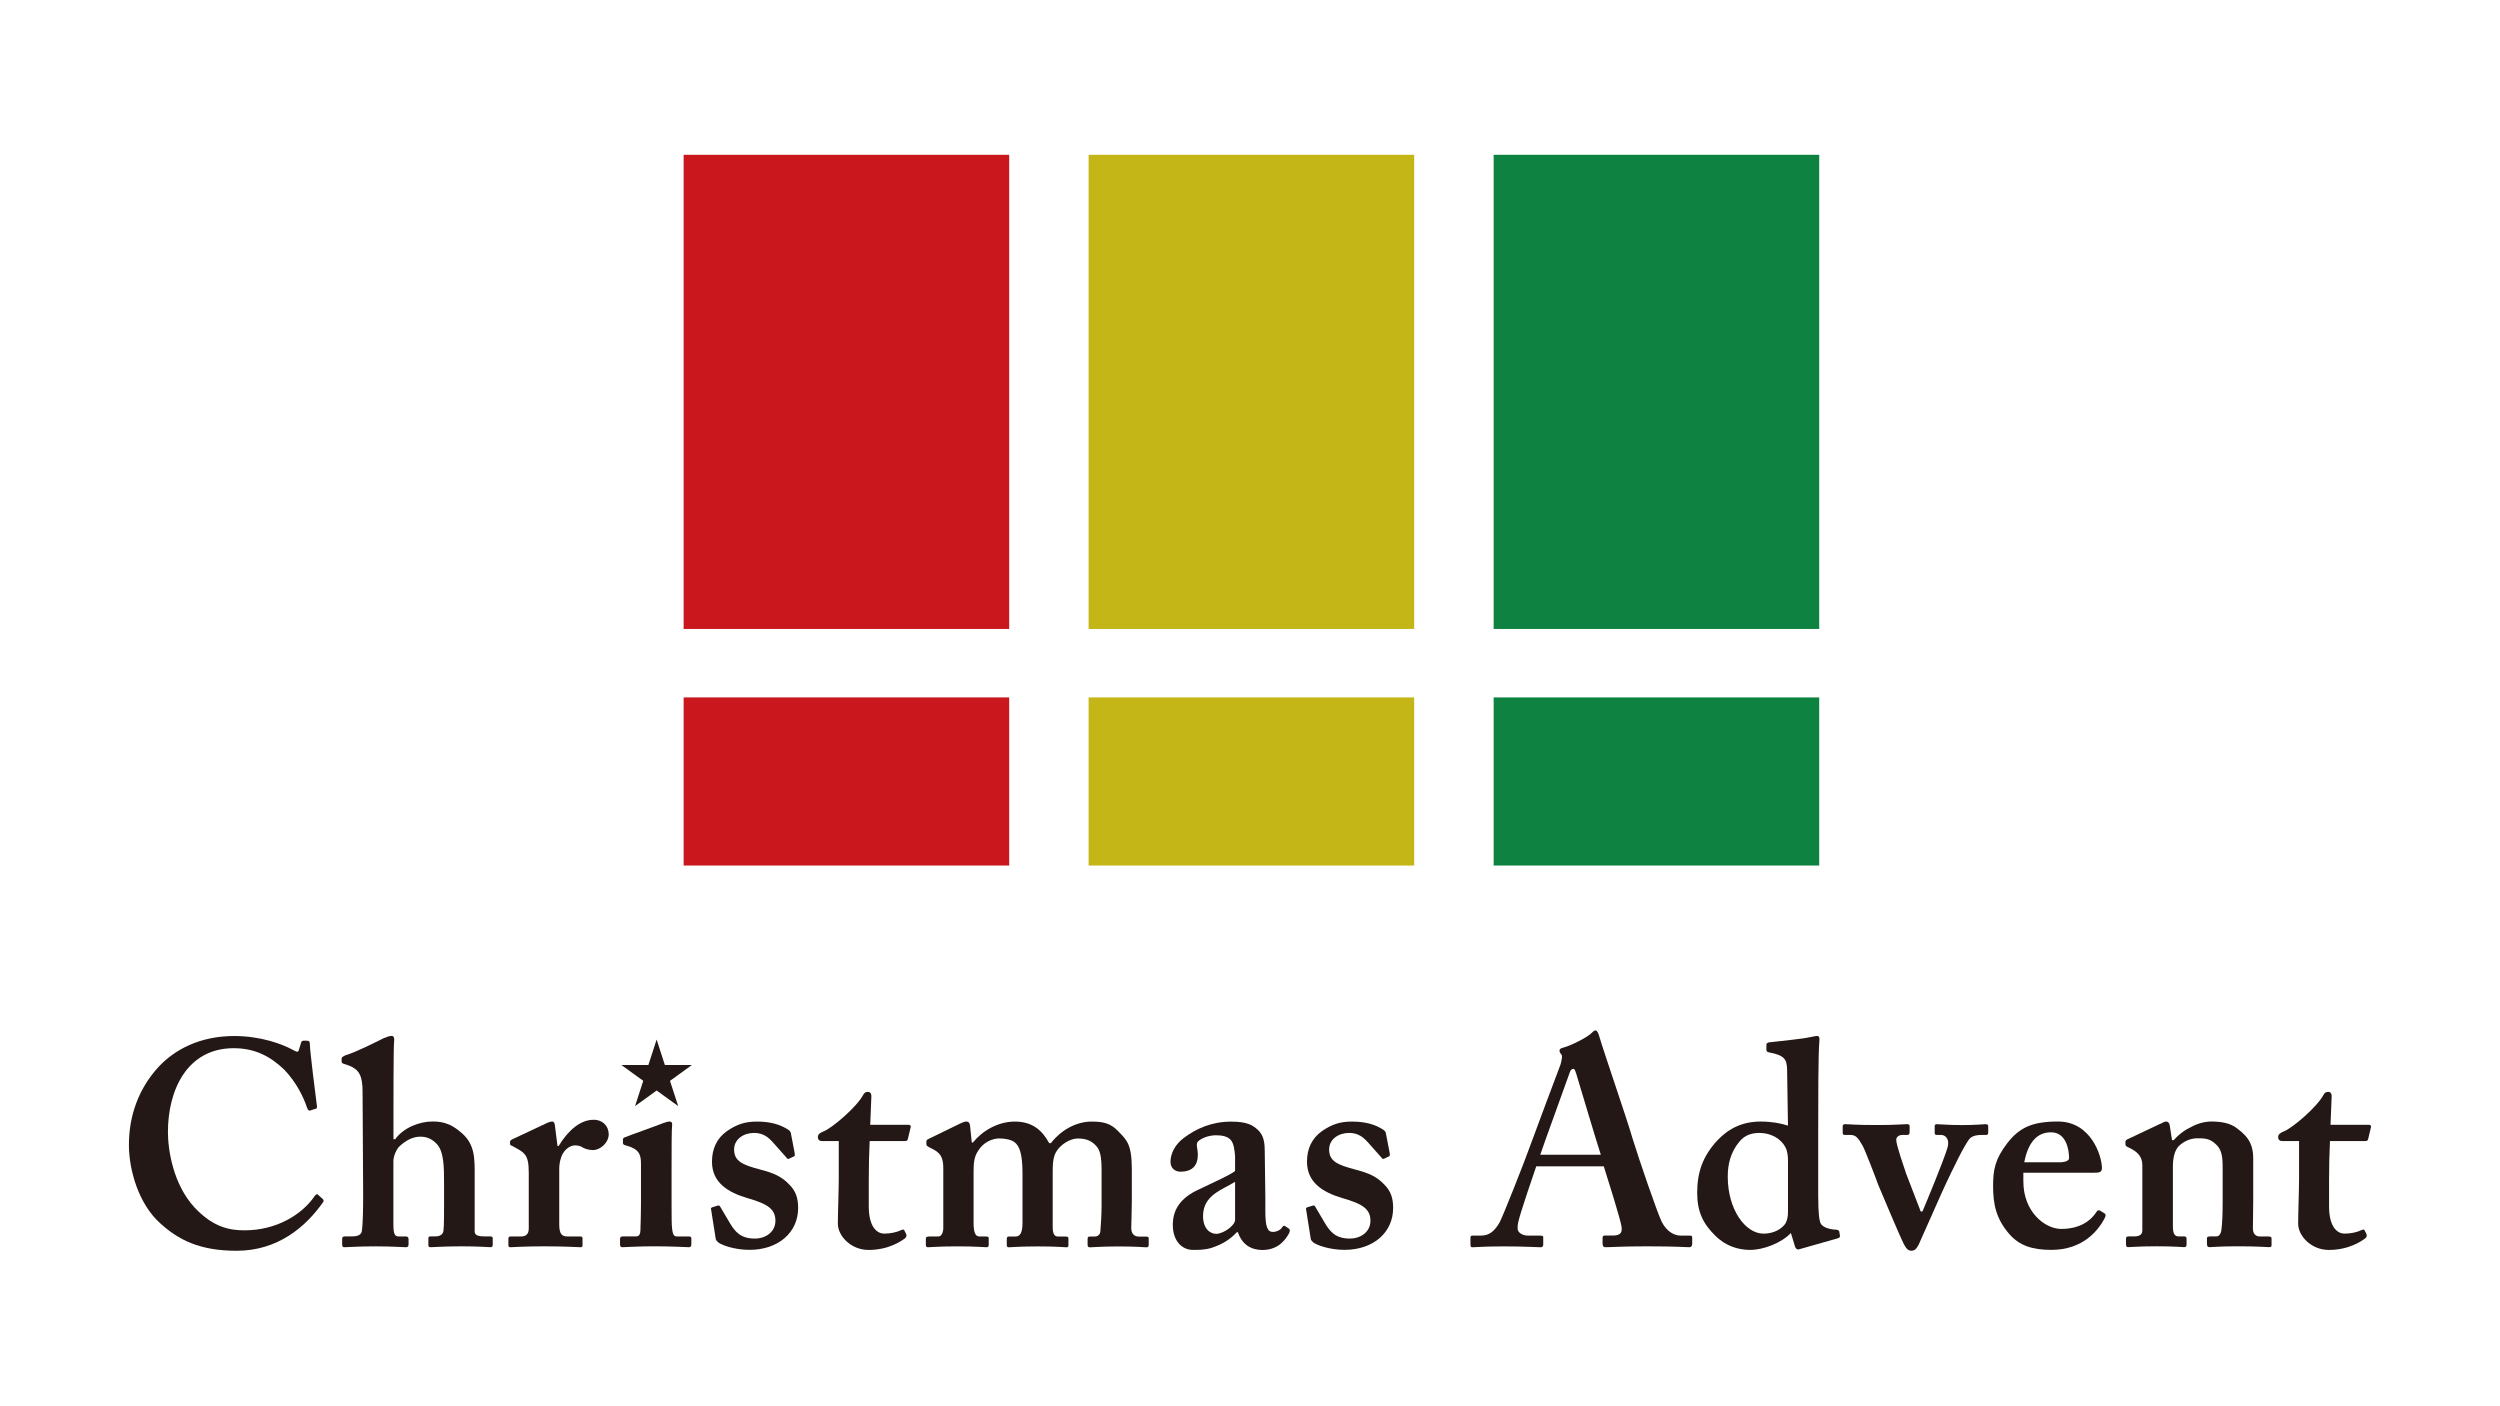 <?xml version="1.0" encoding="UTF-8"?>
<svg id="_レイヤー_1" data-name="レイヤー_1" xmlns="http://www.w3.org/2000/svg" version="1.1" viewBox="0 0 888.93 499.78">
  <!-- Generator: Adobe Illustrator 29.6.1, SVG Export Plug-In . SVG Version: 2.1.1 Build 9)  -->
  <defs>
    <style>
      .st0 {
        fill: #231815;
      }

      .st1 {
        fill: #0e8240;
      }

      .st2 {
        fill: #c9171d;
      }

      .st3 {
        fill: #c4b617;
      }
    </style>
  </defs>
  <rect class="st3" x="387.08" y="55.04" width="115.76" height="168.6"/>
  <rect class="st3" x="387.08" y="247.98" width="115.76" height="59.78"/>
  <rect class="st2" x="243.08" y="55.04" width="115.76" height="168.6"/>
  <rect class="st2" x="243.08" y="247.98" width="115.76" height="59.78"/>
  <rect class="st1" x="531.1" y="55.04" width="115.76" height="168.6"/>
  <rect class="st1" x="531.1" y="247.98" width="115.76" height="59.78"/>
  <g>
    <path class="st0" d="M114.75,426.32c.31.31.42.62.2,1.04-6.21,8.89-16.14,17.38-30.83,17.38-13.24,0-20.7-3.94-27.11-9.74-7.66-6.82-11.17-18.83-11.17-27.93,0-10.13,3.31-19.86,10.55-27.73,5.59-5.99,14.49-10.96,26.9-10.96,9.51,0,17.17,2.9,20.9,4.96,1.45.83,1.85.83,2.07,0l.83-2.69c.2-.62.42-.62,1.65-.62s1.46.2,1.46,1.65c0,1.87,2.06,18.42,2.48,21.52.1.62,0,.94-.42,1.04l-1.97.62c-.51.2-.83-.21-1.13-1.04-1.24-3.72-3.72-8.9-8.07-13.45-4.55-4.34-9.93-7.66-18-7.66-16.56,0-23.38,14.89-23.38,29.8,0,6.41,1.85,18.63,9.51,26.89,6.83,7.25,12.84,8.07,17.8,8.07,11.38,0,20.38-5.69,24.73-12,.51-.72.93-1.04,1.23-.72l1.76,1.55Z"/>
    <path class="st0" d="M157.89,420.52c0-5.38,0-11.17-2.69-13.87-1.65-1.65-3.31-2.48-5.79-2.48-2.69,0-5.38,1.45-7.66,3.72-.84,1.03-1.87,3.1-1.87,5.07v22.35c0,3.31.42,4.34,1.87,4.34h2.48c.62,0,1.04.21,1.04.94v1.85c0,.62-.21,1.04-.84,1.04-.83,0-5.37-.31-10.76-.31-6.41,0-10.35.31-11.17.31-.52,0-.83-.2-.83-.83v-2.27c0-.52.41-.74.93-.74h2.59c1.65,0,3.1-.41,3.42-1.65.41-2.07.52-8.06.52-12.82l-.21-36.94c0-5.8-1.24-7.87-4.75-9.32l-1.87-.62c-.62-.2-.83-.41-.83-.83v-1.03c0-.42.2-.62,1.44-1.24,3.11-.83,10.14-4.34,13.46-6.01,1.24-.42,1.87-.83,2.9-.83.83,0,1.04.83.83,2.49-.2,1.85-.2,22.75-.2,27.83v6.41h.62c2.9-4.04,8.48-6.31,13.35-6.31,4.56,0,7.24,1.45,10.35,4.14,4.76,4.14,4.56,9.31,4.56,15.21v19.86c0,1.45,1.85,1.65,3.51,1.65h1.87c.83,0,1.04.21,1.04.74v2.27c0,.52-.21.83-.83.83s-3.94-.31-10.25-.31-9.93.31-10.97.31c-.62,0-.83-.2-.83-.72v-2.48c0-.42.2-.63.72-.63h1.75c1.24,0,2.69-.41,2.9-2.06.21-1.46.21-6.83.21-10.14v-6.93Z"/>
    <path class="st0" d="M187.99,416.59c0-4.76-.83-6.41-3.94-8.07l-1.87-1.03c-.61-.2-.83-.42-.83-.83v-.62c0-.42.21-.62.83-.94l12.52-5.89c.63-.2,1.04-.42,1.66-.42s.83.62.93,1.24l.94,7.45h.41c3.52-5.79,7.87-9.32,12.42-9.32,3.31,0,5.38,2.28,5.38,5.18s-2.9,5.59-5.59,5.59c-1.45,0-2.69-.42-3.52-.83-.83-.62-1.87-.83-2.9-.83-1.24,0-3.11.83-4.35,3-.83,1.45-1.23,3.72-1.23,5.07v19.97c0,3.31.83,4.34,2.9,4.34h4.55c.62,0,.83.2.83.72v2.39c0,.51-.2.72-.72.72-.72,0-5.27-.32-12.82-.32s-11.28.32-12.11.32c-.51,0-.71-.21-.71-.72v-2.28c0-.62.2-.83.93-.83h3.62c1.65,0,2.69-.83,2.69-2.79v-20.28Z"/>
    <path class="st0" d="M227.91,413.69c0-3.1-.62-5.17-5.38-6.41-.93-.21-1.03-.52-1.03-.94v-1.13c0-.42.2-.62.72-.83,1.45-.62,11.69-4.24,13.45-4.98,1.03-.41,1.87-.61,2.49-.61s.93.41.83,1.23c-.2,1.66-.2,8.28-.2,16.87v11.17c0,3.92,0,7.66.2,8.9.2,1.85.62,2.68,1.65,2.68h4.14c.83,0,1.04.21,1.04.72v2.07c0,.62-.21,1.04-.84,1.04-.83,0-5.59-.32-12.52-.32-5.99,0-9.93.32-11.17.32-.51,0-.83-.2-.83-1.04v-1.96c0-.62.42-.84,1.04-.84h4.55c1.04,0,1.56-.41,1.66-2.07.1-3.1.2-6.41.2-9.31v-14.59Z"/>
    <path class="st0" d="M252.84,430.15c-.1-.42,0-.72.31-.83l1.97-.62c.42-.1.72-.1.93.31l3.43,5.8c1.85,3.1,3.82,5.59,8.89,5.59,4.04,0,7.35-2.49,7.35-6.31,0-4.14-2.69-6.01-9.93-8.07-7.05-2.07-12.63-5.59-12.63-12.94,0-4.55,1.66-8.27,5.28-10.86,3.62-2.49,6.51-3.42,10.77-3.42,5.07,0,8.17,1.24,10.03,2.27,1.55.83,1.87,1.24,1.97,1.87l1.35,7.03c.1.42.1.93-.1,1.14l-1.97.93c-.32.1-.62,0-.83-.42l-4.98-5.59c-1.23-1.35-3.1-3.2-6.51-3.2-3.83,0-7.14,2.27-7.14,5.89,0,4.24,3.1,5.49,9.31,7.14,4.76,1.24,7.66,2.49,10.35,5.38,2.27,2.27,3.11,4.76,3.11,8.28,0,8.7-7.05,14.89-17.28,14.89-5.49,0-10.04-1.75-11.17-2.68-.42-.42-.72-.72-.84-1.14l-1.65-10.45Z"/>
    <path class="st0" d="M292.26,405.73c-.83,0-1.45-.41-1.45-1.45,0-.83.62-1.45,1.97-1.97,2.9-1.03,11.9-8.69,14.17-13.04.42-.83,1.03-1.03,1.65-1.03.84,0,1.24.62,1.24,1.45l-.41,10.25h13.65c.62,0,.83.41.74.83l-1.04,4.34c-.1.42-.42.62-1.04.62h-12.51c-.21,4.34-.32,9.31-.32,13.87v9.31c0,8.07,3.42,9.73,5.48,9.73,2.27,0,4.55-.51,5.99-1.23.74-.32,1.04-.32,1.24.2l.62,1.24c.21.61,0,1.03-.42,1.45-1.45,1.03-5.79,4.14-13.03,4.14-6.21,0-10.87-4.98-10.87-9.32,0-3.72.32-12,.32-15.93v-13.45h-6.01Z"/>
    <path class="st0" d="M341.61,399.41c.83-.41,1.45-.62,2.07-.62s1.14.42,1.24,1.45l.62,6.01h.41c3.11-3.94,8.7-7.45,14.91-7.45s9.73,3.11,12.2,7.66h.62c3.31-4.34,8.7-7.66,14.49-7.66,4.14,0,6.83.62,9.52,3.52,2.79,2.9,4.75,4.35,4.75,13.35v11.8c0,2.91-.2,7.87-.2,9.12,0,2.27,1.24,3.1,2.69,3.1h2.69c.62,0,.83.2.83.72v2.17c0,.62-.2.93-.83.93s-3.52-.31-9.93-.31c-5.8,0-9.52.31-10.14.31s-.83-.31-.83-.83v-2.17c0-.62.2-.83.83-.83h1.65c1.04,0,2.07-.62,2.07-2.07.21-2.27.42-6.01.42-9.1v-12.1c0-4.98-.42-7.67-2.27-9.32-1.65-1.65-3.52-2.27-6.21-2.27-2.9,0-6.01,2.27-7.35,4.24-1.55,2.17-1.55,5.27-1.55,8.07v19.24c0,2.28.62,3.31,1.87,3.31h2.69c.83,0,1.03.2,1.03.72v2.27c0,.52-.1.83-.62.83-.83,0-3.52-.31-10.13-.31s-9.83.31-10.46.31c-.51,0-.71-.31-.71-.83v-1.97c0-.83.2-1.03.83-1.03h2.27c1.45,0,2.49-1.03,2.49-4.76v-17.69c0-7.45-1.24-9.73-2.69-10.97-1.24-1.04-3.52-1.45-5.59-1.45-2.27,0-5.59,1.24-7.45,4.34-1.45,2.07-1.66,4.34-1.66,7.35v18.41c0,3.73.84,4.76,2.08,4.76h2.27c.83,0,1.03.2,1.03.62v2.37c0,.52-.2.83-.83.83-.83,0-3.72-.31-10.35-.31-6.21,0-9.51.31-10.35.31-.62,0-.83-.2-.83-.93v-2.17c0-.52.42-.72,1.24-.72h3.1c1.04,0,1.66-.83,1.87-2.69v-21.42c0-3.3-.62-5.17-3.1-6.62l-2.17-1.14c-.52-.31-.74-.52-.74-.93v-1.04c0-.41.32-.62.74-.83l11.48-5.59Z"/>
    <path class="st0" d="M439.79,438.12c-2.27,2.48-4.96,4.24-9,5.59-2.37.72-4.56.72-6.63.72-3.82,0-7.14-3.11-7.14-8.9,0-4.76,2.07-9.42,9.52-12.72,6.41-3.11,10.35-4.76,12.62-6.42v-5.37c-.2-2.07-.42-4.56-1.65-5.8-1.04-1.13-2.9-1.55-5.18-1.55-1.87,0-4.34.62-5.99,1.87-1.46,1.03-.42,2.59-.42,5.07,0,3.72-1.87,6.01-6.21,6.01-1.87,0-3.52-1.24-3.52-3.52,0-2.91,1.65-6.21,4.76-8.49,4.34-3.3,9.93-5.79,16.76-5.79,5.79,0,7.66,1.24,9.52,2.9,2.27,2.07,2.48,4.98,2.48,7.77l.21,16.34v4.96c0,5.59.83,7.25,2.68,7.25,1.45,0,2.91-.84,3.31-1.66.42-.62.62-.62,1.04-.41l1.24.83c.41.2.61.62.2,1.65-1.04,1.87-3.52,6.01-9.52,6.01-3.92,0-7.24-1.87-8.69-6.31h-.42ZM439.16,420.21c-4.55,2.9-11.39,4.66-11.39,12.21,0,4.24,2.28,6.31,4.76,6.31,2.91-.21,6.63-3.11,6.63-4.98v-13.55Z"/>
    <path class="st0" d="M464.41,430.15c-.1-.42,0-.72.31-.83l1.97-.62c.42-.1.72-.1.94.31l3.42,5.8c1.85,3.1,3.82,5.59,8.89,5.59,4.04,0,7.35-2.49,7.35-6.31,0-4.14-2.69-6.01-9.94-8.07-7.03-2.07-12.62-5.59-12.62-12.94,0-4.55,1.66-8.27,5.28-10.86,3.62-2.49,6.51-3.42,10.76-3.42,5.08,0,8.18,1.24,10.04,2.27,1.55.83,1.85,1.24,1.97,1.87l1.35,7.03c.1.42.1.93-.11,1.14l-1.96.93c-.32.1-.62,0-.83-.42l-4.98-5.59c-1.24-1.35-3.1-3.2-6.51-3.2-3.83,0-7.14,2.27-7.14,5.89,0,4.24,3.1,5.49,9.31,7.14,4.76,1.24,7.66,2.49,10.35,5.38,2.27,2.27,3.1,4.76,3.1,8.28,0,8.7-7.03,14.89-17.28,14.89-5.47,0-10.03-1.75-11.17-2.68-.41-.42-.72-.72-.83-1.14l-1.65-10.45Z"/>
    <path class="st0" d="M546.24,414.73c-.83,2.37-5.9,17.18-6.42,19.97-.2.83-.2,1.65-.2,2.17,0,1.35,1.66,2.48,3.73,2.48h4.34c.83,0,1.04.21,1.04.52v2.59c0,.62-.21,1.03-.84,1.03-1.45,0-5.79-.31-13.04-.31-7.65,0-9.93.31-11.38.31-.62,0-.62-.62-.62-1.35v-1.96c0-.62.2-.84.62-.84h3.1c2.91,0,4.76-1.45,6.63-4.65,1.03-1.87,8.48-20.49,11.59-29.18.72-2.07,9.1-24.42,10.13-27.11.21-1.04.83-2.9.21-3.52-.32-.32-.62-.94-.62-1.24,0-.42.2-.83,1.03-1.04,3.31-.83,9-3.92,10.25-5.17.62-.62,1.04-1.04,1.55-1.04.62,0,1.04,1.24,1.24,1.87,1.87,6.41,9.93,29.6,11.8,36.21,2.48,8.07,9.1,27.32,10.55,30.12,1.87,3.52,4.56,4.75,6.63,4.75h3.3c.62,0,.84.21.84.72v2.18c0,.61-.21,1.23-1.04,1.23-1.87,0-3.92-.31-15.31-.31-8.69,0-12.2.31-14.49.31-.83,0-1.03-.62-1.03-1.23v-2.07c0-.62.2-.84.83-.84h2.69c2.9,0,3.72-1.03,3.1-3.82-.83-3.72-4.96-16.98-6.2-20.8h-24.01ZM569.21,410.59c-1.04-3-8.07-26.59-8.7-28.66-.41-1.24-.61-1.87-1.03-1.87-.62,0-1.04.42-1.35,1.35-.42,1.35-9.73,26.8-10.45,29.18h21.52Z"/>
    <path class="st0" d="M646.53,426.21c0,3.94.2,8.07,1.03,9.12,1.03,1.23,2.9,1.65,4.34,1.85,1.45,0,1.87.21,2.07.62l.21,1.24c.2.62,0,1.04-.62,1.24l-13.87,3.94c-.62.2-1.24-.21-1.45-1.04l-1.45-4.76c-3.31,3.52-9.74,6.01-14.49,6.01-4.04,0-8.6-1.24-12.42-5.08-4.35-4.24-6.41-8.58-6.41-15.2,0-7.15,1.85-12.94,7.24-18.73,4.14-4.35,9.1-6.63,15.31-6.63,3.94,0,7.25.62,9.73,1.45l-.31-20.07c-.11-3.52-.94-4.96-6.53-5.99-.62-.21-.83-.42-.83-.83v-1.87c0-.42.2-.62.83-.83,5.18-.62,12.01-1.24,14.69-1.87,1.24-.2,1.87-.42,2.69-.42.42,0,.84.62.62,1.87-.41,5.17-.41,20.07-.41,33.42v22.55ZM635.76,412.66c0-1.65-.2-3.52-1.04-4.96-1.44-2.59-4.75-4.86-9.09-4.86-2.49,0-5.18.62-7.15,3.1-3.2,3.83-4.14,8.18-4.14,12.42,0,11.8,6.31,20.29,12.72,20.29,4.15,0,6.83-2.08,7.87-3.73.62-1.24.83-2.49.83-4.14v-18.11Z"/>
    <path class="st0" d="M676.93,442.35c-.62-1.04-8.06-18.52-9.1-21.1-.72-2.07-4.76-12.62-5.59-13.97-1.65-2.91-2.49-3.73-4.34-3.73h-1.97c-.52,0-.72-.2-.72-.83v-2.17c0-.62.2-.83,1.03-.83,1.24,0,2.9.31,11.39.31,6.41,0,9.1-.31,10.35-.31.83,0,1.03.2,1.03.83v1.97c0,.62-.2,1.03-.83,1.03h-1.65c-1.24,0-2.28.62-2.28,1.76,0,1.85,2.91,10.13,3.52,12,.32.83,4.76,12.42,5.18,13.45h.62c1.24-2.9,7.44-17.79,8.9-22.65.83-2.69-.42-4.56-2.28-4.56h-1.65c-.42,0-.62-.31-.62-.83v-2.27c0-.52.2-.72.83-.72,1.24,0,3.52.31,9.1.31,4.76,0,7.24-.31,8.07-.31s1.03.2,1.03.72v2.27c0,.52-.2.83-.72.83h-1.75c-1.24,0-2.9.2-3.94,1.14-1.87,1.85-6.63,12-8.7,16.34-1.35,2.79-9.09,20.49-9.61,21.52-.72,1.35-1.35,2.17-2.59,2.17s-1.87-.83-2.69-2.37"/>
    <path class="st0" d="M719.46,420.21c0,10.55,7.54,16.76,13.45,16.76,6.41,0,10.35-2.69,12.52-6.01.41-.72.83-.72,1.24-.51l1.55.93c.52.31.72.72,0,2.07-2.17,3.94-7.45,10.97-18.83,10.97-6.63,0-11.28-1.45-14.91-5.59-4.76-5.49-5.79-10.66-5.79-17.08,0-5.69.62-9.52,5.07-15.31,4.35-5.59,9-7.66,18-7.66,11.8,0,15.63,12.32,15.63,16.56,0,1.55-1.04,1.65-2.9,1.65h-25.04v3.21ZM732.28,413.28c2.17,0,3.42-.62,3.42-1.45,0-3.11-1.04-9.21-6.41-9.21-5.08,0-8.18,3.72-9.52,10.65h12.52Z"/>
    <path class="st0" d="M768.17,399.62c.83-.42,1.45-.83,2.07-.83s1.04.41,1.24,1.24l.83,5.37h.62c1.24-1.45,3.11-3.1,5.17-4.14,2.49-1.45,5.18-2.48,8.28-2.48,3.52,0,6.83.62,9.1,2.48,4.56,3.31,5.7,6.42,5.7,10.66v14.89c0,3.31-.11,7.86-.11,9.94,0,2.27,1.24,2.9,2.49,2.9h2.9c.94,0,1.24.2,1.24.72v2.37c0,.52-.2.72-.83.72-.83,0-3.94-.31-11.17-.31-6.21,0-9.52.31-10.14.31s-.83-.41-.83-1.24v-1.75c0-.62.2-.83,1.24-.83h2.07c.83,0,1.65-.62,1.85-2.49.32-2.69.42-5.59.42-9.73v-11.9c0-4.14-.2-6.83-2.69-8.9-2.07-1.87-3.92-1.87-6.21-1.87-1.65,0-4.14.42-6.62,2.69-1.66,1.66-2.17,4.56-2.17,7.35v21.31c0,2.28.51,3.53,1.96,3.53h1.87c.83,0,1.03.2,1.03.93v1.87c0,.62-.2,1.03-.83,1.03s-3.52-.31-9.73-.31-9.71.31-10.35.31c-.41,0-.62-.41-.62-1.03v-1.97c0-.62.21-.83,1.04-.83h2.07c1.24,0,2.69-.42,2.69-2.07v-23.29c0-3.1-1.87-4.76-4.34-5.99l-.84-.42c-.62-.2-.83-.62-.83-1.04v-.83c0-.41.42-.83,1.04-1.03l11.38-5.38Z"/>
    <path class="st0" d="M811.5,405.73c-.83,0-1.45-.41-1.45-1.45,0-.83.62-1.45,1.97-1.97,2.9-1.03,11.9-8.69,14.17-13.04.42-.83,1.03-1.03,1.65-1.03.84,0,1.24.62,1.24,1.45l-.41,10.25h13.65c.62,0,.83.41.74.83l-1.04,4.34c-.1.42-.42.62-1.04.62h-12.51c-.21,4.34-.32,9.31-.32,13.87v9.31c0,8.07,3.42,9.73,5.48,9.73,2.27,0,4.55-.51,5.99-1.23.74-.32,1.04-.32,1.24.2l.62,1.24c.21.61,0,1.03-.42,1.45-1.45,1.03-5.79,4.14-13.03,4.14-6.21,0-10.87-4.98-10.87-9.32,0-3.72.32-12,.32-15.93v-13.45h-6.01Z"/>
    <path class="st0" d="M246.01,378.69h-9.6l-2.93-9.05-2.94,9.05h-9.58l7.76,5.62-2.91,8.99,7.68-5.55,7.66,5.55-2.92-8.98c3.66-2.66,7.78-5.63,7.78-5.63"/>
  </g>
</svg>